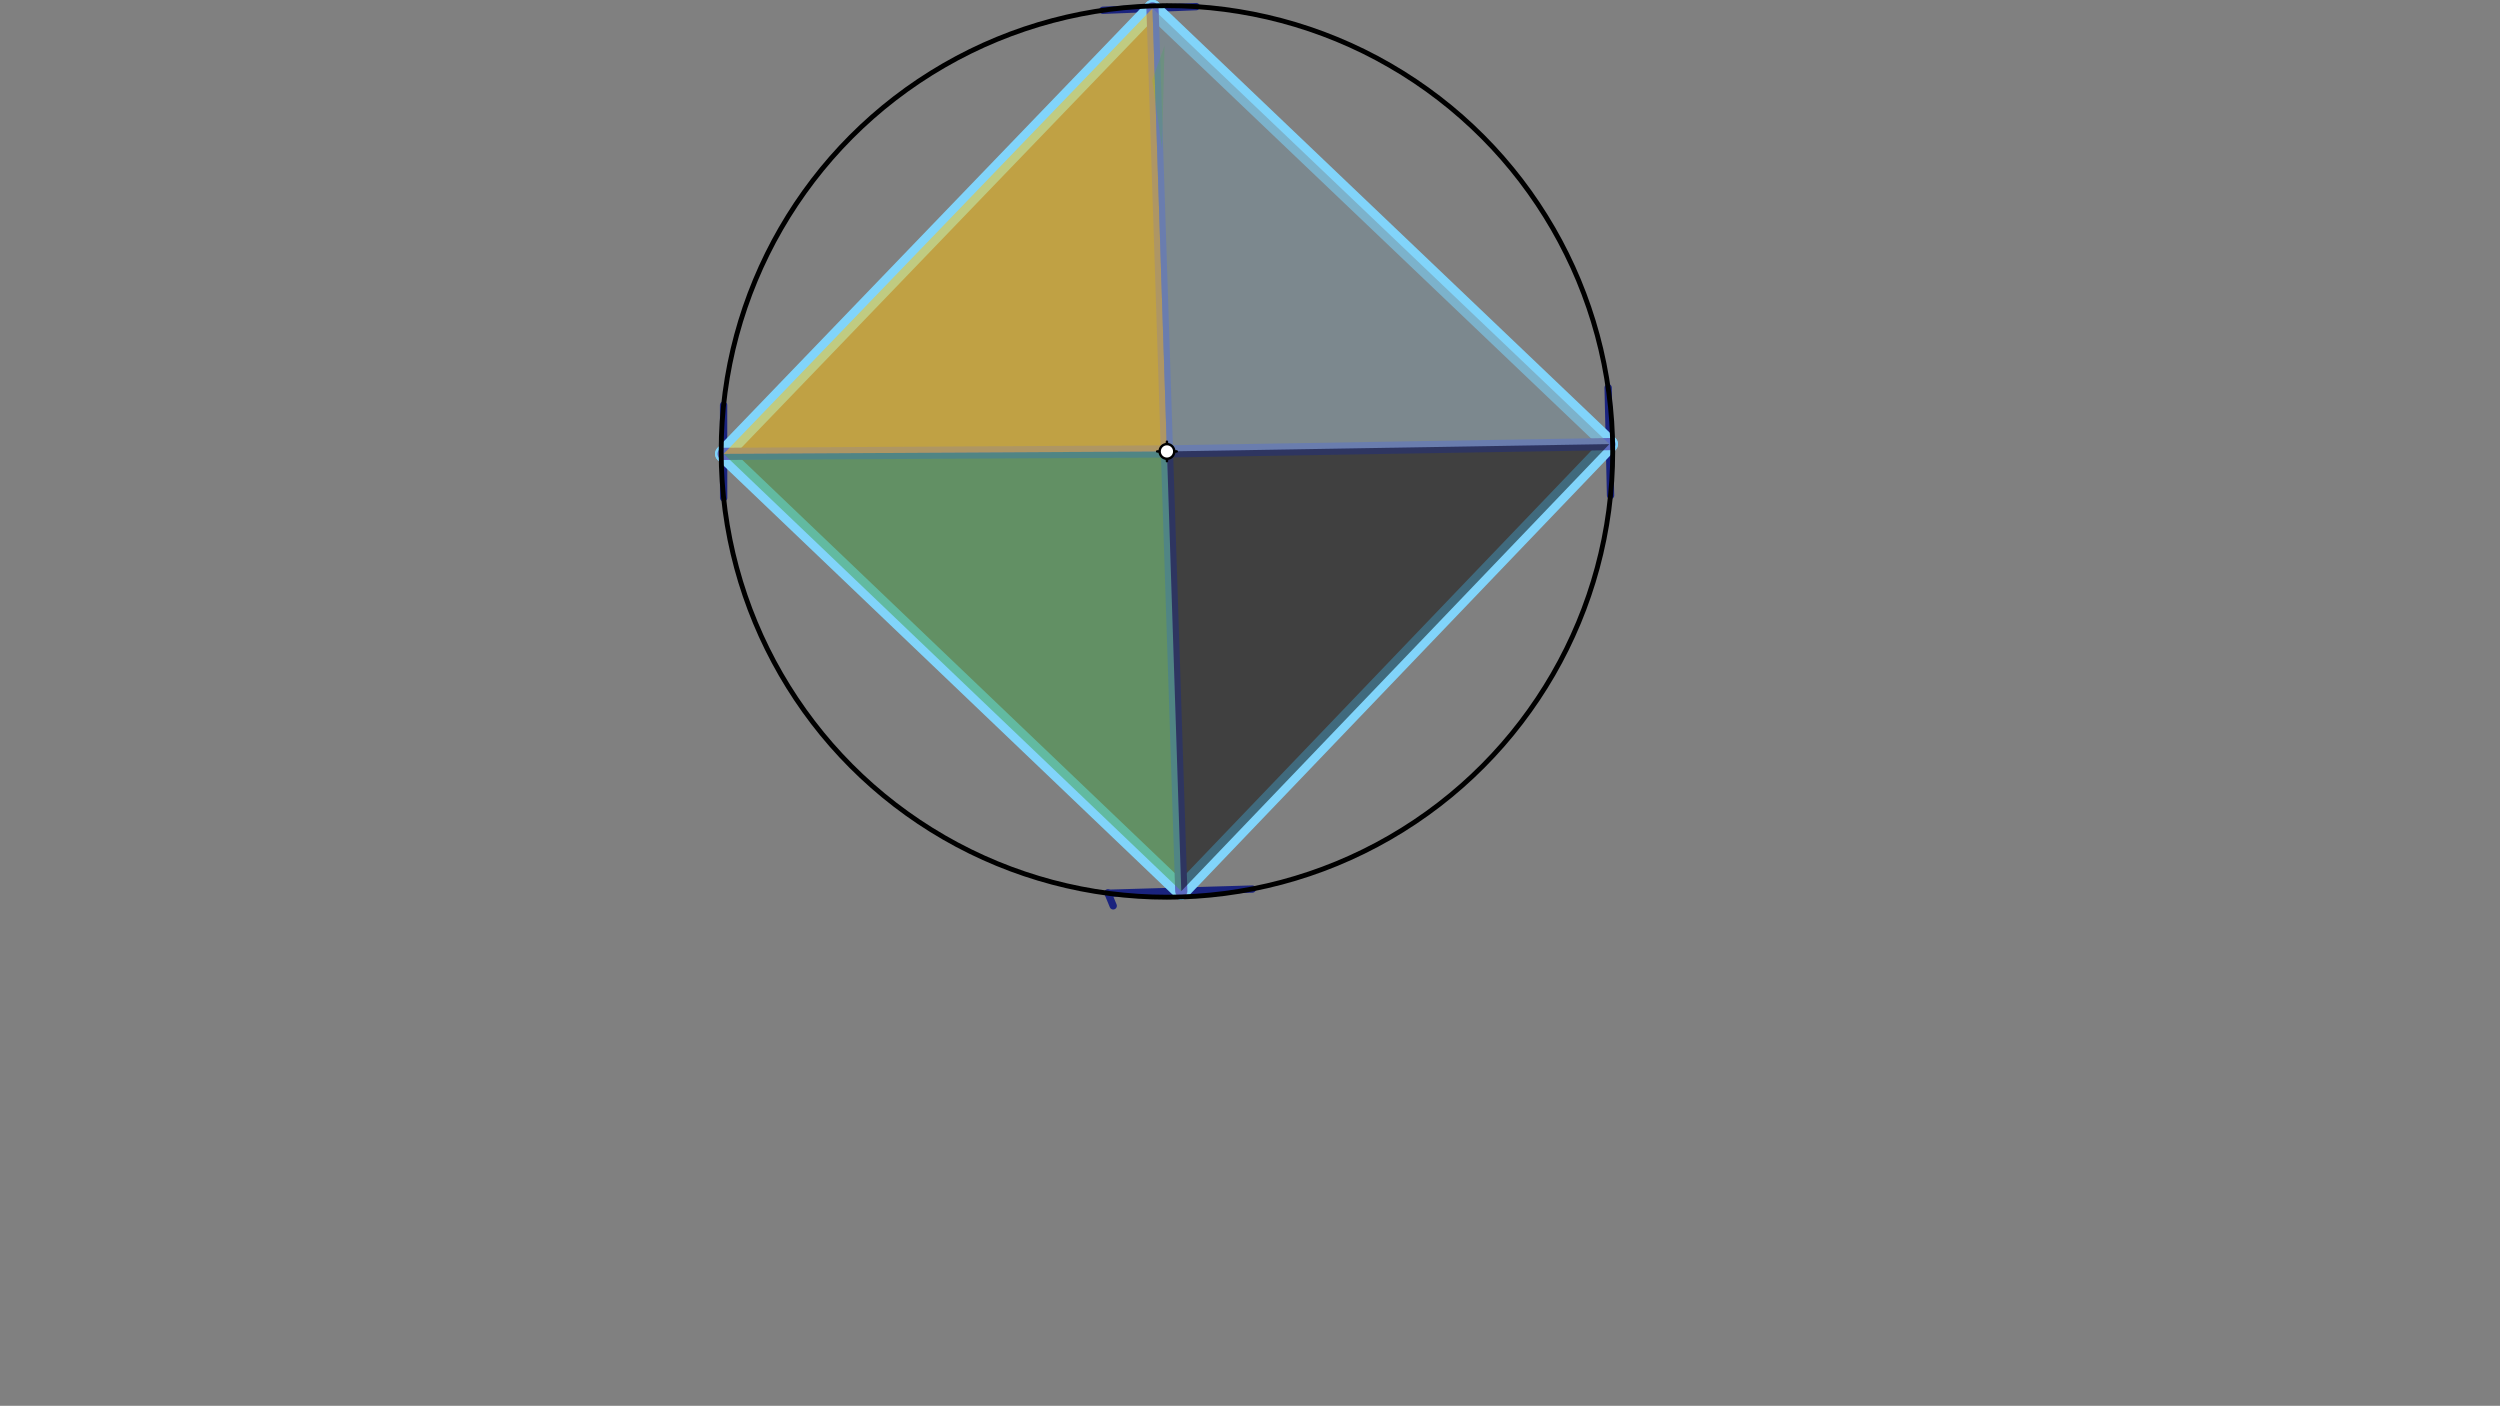 <svg xmlns="http://www.w3.org/2000/svg" class="svg--1it" height="100%" preserveAspectRatio="xMidYMid meet" viewBox="0 0 1023.307 575.433" width="100%"><rect x="0" y="0" width="1023.307" height="575.433" fill="#808080" stroke="none"/><defs><marker id="marker-arrow" markerHeight="16" markerUnits="userSpaceOnUse" markerWidth="24" orient="auto-start-reverse" refX="24" refY="4" viewBox="0 0 24 8"><path d="M 0 0 L 24 4 L 0 8 z" stroke="inherit"></path></marker></defs><g class="aux-layer--1FB"><g class="element--2qn"><line stroke="#1A237E" stroke-dasharray="none" stroke-linecap="round" stroke-width="3" x1="658.246" x2="659.235" y1="158.696" y2="202.79"></line></g><g class="element--2qn"><line stroke="#1A237E" stroke-dasharray="none" stroke-linecap="round" stroke-width="3" x1="296.179" x2="296.201" y1="165.836" y2="203.784"></line></g><g class="element--2qn"><line stroke="#1A237E" stroke-dasharray="none" stroke-linecap="round" stroke-width="3" x1="451.428" x2="489.654" y1="4.212" y2="2.713"></line></g><g class="element--2qn"><line stroke="#1A237E" stroke-dasharray="none" stroke-linecap="round" stroke-width="3" x1="455.656" x2="453.469" y1="370.781" y2="365.469"></line></g><g class="element--2qn"><line stroke="#1A237E" stroke-dasharray="none" stroke-linecap="round" stroke-width="3" x1="453.541" x2="512.594" y1="365.644" y2="363.918"></line></g><g class="element--2qn"><line stroke="#81D4FA" stroke-dasharray="none" stroke-linecap="round" stroke-width="7" x1="296.19" x2="483.525" y1="185.778" y2="364.768"></line></g><g class="element--2qn"><line stroke="#81D4FA" stroke-dasharray="none" stroke-linecap="round" stroke-width="7" x1="483.525" x2="658.764" y1="364.768" y2="181.779"></line></g><g class="element--2qn"><line stroke="#81D4FA" stroke-dasharray="none" stroke-linecap="round" stroke-width="7" x1="658.764" x2="471.742" y1="181.779" y2="3.416"></line></g><g class="element--2qn"><line stroke="#81D4FA" stroke-dasharray="none" stroke-linecap="round" stroke-width="7" x1="471.742" x2="296.19" y1="3.416" y2="185.778"></line></g><g class="element--2qn"><line stroke="#5C6BC0" stroke-dasharray="none" stroke-linecap="round" stroke-width="5" x1="477.656" x2="471.742" y1="184.781" y2="3.416"></line></g><g class="element--2qn"><line stroke="#5C6BC0" stroke-dasharray="none" stroke-linecap="round" stroke-width="5" x1="477.656" x2="483.525" y1="184.781" y2="364.768"></line></g><g class="element--2qn"><line stroke="#5C6BC0" stroke-dasharray="none" stroke-linecap="round" stroke-width="5" x1="477.656" x2="658.764" y1="184.781" y2="181.779"></line></g><g class="element--2qn"><line stroke="#5C6BC0" stroke-dasharray="none" stroke-linecap="round" stroke-width="5" x1="477.656" x2="296.19" y1="184.781" y2="185.778"></line></g></g><g class="main-layer--3Vd"><g class="element--2qn"><g fill="#43A047" opacity="0.5"><path d="M 296.19 185.778 L 477.656 184.781 L 483.525 364.768 Z" stroke="none"></path></g></g><g class="element--2qn"><g fill="#43A047" opacity="0.5"><path d="M 476.656 18.781 L 475.656 60.781 L 471.656 32.781 Z" stroke="none"></path></g></g><g class="element--2qn"><g fill="#43A047" opacity="0.5"><path d="M 476.656 16.781 L 475.656 63.781 L 476.656 16.781 Z" stroke="none"></path></g></g><g class="element--2qn"><g fill="#FFC107" opacity="0.5"><path d="M 296.19 185.778 L 471.742 3.416 L 477.656 184.781 Z" stroke="none"></path></g></g><g class="element--2qn"><g fill="#78909C" opacity="0.5"><path d="M 477.656 184.781 L 471.742 3.416 Z" stroke="none"></path></g></g><g class="element--2qn"><g fill="#78909C" opacity="0.5"><path d="M 658.764 181.779 L 477.656 184.781 L 471.742 3.416 L 471.742 3.416 L 482.087 13.281 Z" stroke="none"></path></g></g><g class="element--2qn"><g fill="#000000" opacity="0.5"><path d="M 477.656 184.781 L 658.764 181.779 L 483.525 364.768 L 483.525 364.768 L 480.591 274.774 Z" stroke="none"></path></g></g><g class="element--2qn"><g class="center--1s5"><line x1="473.656" y1="184.781" x2="481.656" y2="184.781" stroke="#000000" stroke-width="1" stroke-linecap="round"></line><line x1="477.656" y1="180.781" x2="477.656" y2="188.781" stroke="#000000" stroke-width="1" stroke-linecap="round"></line><circle class="hit--230" cx="477.656" cy="184.781" r="4" stroke="none" fill="transparent"></circle></g><circle cx="477.656" cy="184.781" fill="none" r="182.464" stroke="#000000" stroke-dasharray="none" stroke-width="2"></circle></g><g class="element--2qn"><circle cx="477.656" cy="184.781" r="3" stroke="#000000" stroke-width="1" fill="#ffffff"></circle>}</g></g><g class="snaps-layer--2PT"></g><g class="temp-layer--rAP"></g></svg>